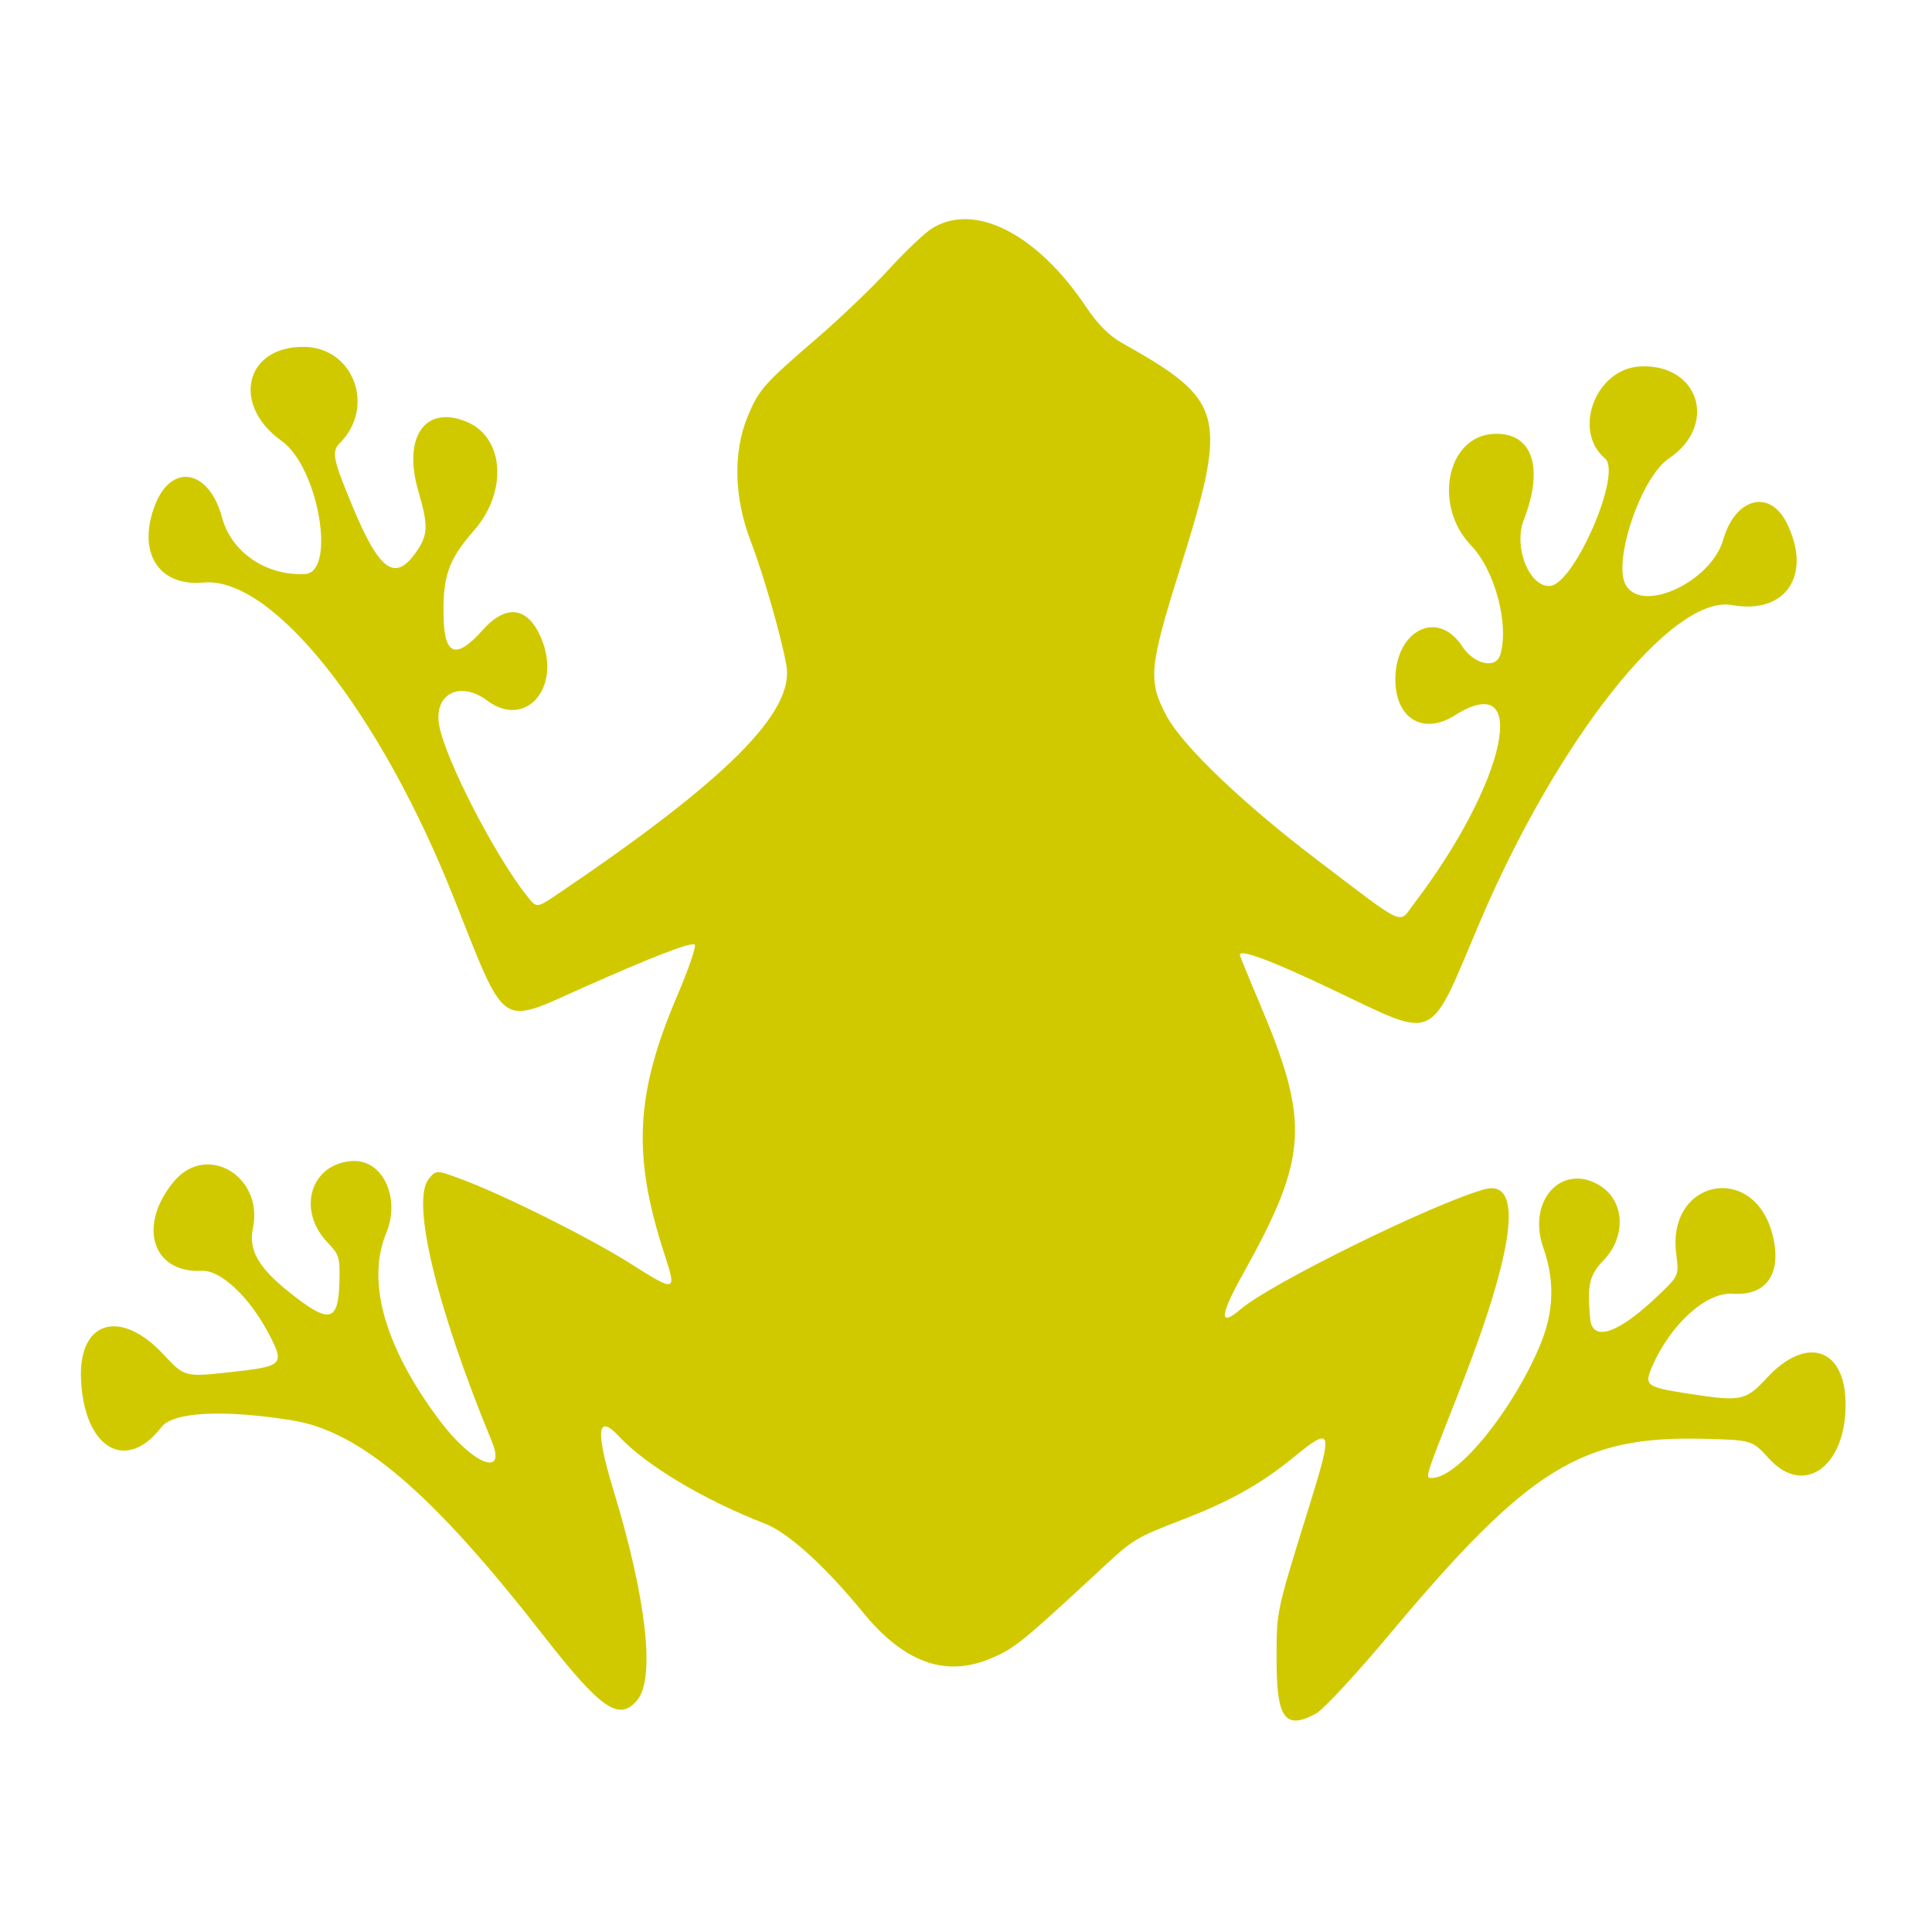<svg xmlns="http://www.w3.org/2000/svg" style="background-color: rgb(131, 163, 0);" viewBox="0 0 100 100" width="100" height="100" version="1.1"><svg style="background-color: rgb(131, 163, 0);" viewBox="0 0 100 100" width="100" height="100" version="1.1" ica="0" data-fname="bicho-rana_2.svg"><g style="opacity: 1;" transform="translate(100) scale(-1 1) rotate(0)" ytranslate="0" xtranslate="100" scale="-1"><path style="fill: #d1c900;" d="m 31.875 88.687 c -0.37 -0.2 -2.055 -2.015 -3.744 -4.032 c -7.279 -8.694 -9.963 -10.358 -16.42 -10.181 c -2.399 0.066 -2.399 0.066 -3.289 1.038 c -1.851 2.023 -4.077 0.291 -3.943 -3.068 c 0.108 -2.715 2.079 -3.269 4.053 -1.14 c 1.113 1.201 1.344 1.25 3.977 0.846 c 2.309 -0.355 2.407 -0.426 1.97 -1.431 c -0.945 -2.176 -2.798 -3.85 -4.158 -3.755 c -1.787 0.126 -2.588 -1.086 -2.054 -3.104 c 0.985 -3.722 5.459 -2.802 4.973 1.023 c -0.144 1.136 -0.144 1.136 0.877 2.119 c 2.11 2.03 3.465 2.501 3.577 1.243 c 0.158 -1.76 0.044 -2.246 -0.706 -3.027 c -1.176 -1.224 -1.078 -3.069 0.205 -3.856 c 1.962 -1.202 3.78 0.787 2.93 3.206 c -0.61 1.735 -0.556 3.344 0.171 5.077 c 1.396 3.33 4.187 6.782 5.537 6.849 c 0.432 0.021 0.484 0.193 -1.311 -4.362 c -2.95 -7.488 -3.412 -11.157 -1.328 -10.568 c 2.687 0.76 11.033 4.868 12.587 6.196 c 1.133 0.968 1.095 0.351 -0.113 -1.815 c -3.38 -6.064 -3.487 -7.835 -0.851 -14.047 c 0.552 -1.302 1.006 -2.414 1.008 -2.472 c 0.013 -0.326 -1.67 0.306 -4.855 1.824 c -5.39 2.568 -4.896 2.79 -7.5 -3.372 c -4.049 -9.577 -10.022 -17.119 -13.116 -16.56 c -2.801 0.506 -4.178 -1.579 -2.82 -4.272 c 0.883 -1.75 2.656 -1.268 3.276 0.89 c 0.62 2.156 4.13 3.817 5.024 2.377 c 0.729 -1.176 -0.758 -5.603 -2.21 -6.58 c -2.564 -1.725 -1.569 -4.919 1.485 -4.766 c 2.301 0.115 3.523 3.325 1.814 4.766 c -0.901 0.76 1.608 6.535 2.865 6.597 c 1.067 0.052 1.884 -2.024 1.344 -3.413 c -1.068 -2.747 -0.436 -4.558 1.555 -4.46 c 2.429 0.119 3.156 3.712 1.17 5.777 c -1.229 1.278 -1.979 4.09 -1.509 5.655 c 0.226 0.754 1.357 0.503 1.972 -0.437 c 1.303 -1.993 3.56 -0.761 3.455 1.886 c -0.076 1.911 -1.488 2.689 -3.07 1.692 c -3.968 -2.503 -2.672 3.468 2.117 9.755 c 0.808 1.06 0.32 1.281 4.986 -2.261 c 3.823 -2.902 6.954 -5.889 7.791 -7.432 c 0.992 -1.831 0.932 -2.533 -0.648 -7.566 c -2.542 -8.095 -2.369 -8.777 2.984 -11.78 c 0.661 -0.371 1.256 -0.971 1.868 -1.884 c 2.53 -3.775 5.773 -5.417 7.967 -4.034 c 0.388 0.245 1.383 1.189 2.211 2.1 c 0.828 0.91 2.508 2.519 3.732 3.574 c 2.769 2.386 3.015 2.665 3.596 4.071 c 0.758 1.835 0.697 4.211 -0.168 6.452 c -0.645 1.671 -1.576 4.913 -1.843 6.412 c -0.429 2.417 3.086 5.929 11.868 11.859 c 1.056 0.713 1.056 0.713 1.553 0.088 c 1.662 -2.088 4.221 -7.055 4.549 -8.834 c 0.301 -1.63 -1.072 -2.342 -2.483 -1.288 c -1.997 1.492 -3.876 -0.68 -2.796 -3.233 c 0.691 -1.632 1.809 -1.785 3.033 -0.414 c 1.347 1.509 1.962 1.331 2.017 -0.585 c 0.063 -2.174 -0.239 -3.057 -1.558 -4.555 c -1.777 -2.018 -1.585 -4.848 0.383 -5.651 c 2.147 -0.876 3.303 0.807 2.48 3.612 c -0.529 1.805 -0.505 2.276 0.167 3.207 c 1.071 1.484 1.877 0.869 3.269 -2.494 c 0.996 -2.405 1.068 -2.775 0.627 -3.219 c -1.854 -1.871 -0.713 -4.941 1.849 -4.976 c 3.063 -0.042 3.791 3 1.165 4.871 c -1.897 1.352 -2.846 6.806 -1.198 6.887 c 2.001 0.098 3.803 -1.13 4.282 -2.92 c 0.668 -2.492 2.617 -2.86 3.471 -0.655 c 0.945 2.439 -0.172 4.233 -2.5 4.016 c -3.576 -0.333 -9.125 6.653 -12.966 16.326 c -2.731 6.876 -2.321 6.587 -6.622 4.671 c -3.626 -1.616 -5.631 -2.392 -5.842 -2.261 c -0.1 0.062 0.307 1.258 0.905 2.657 c 2.171 5.083 2.326 8.269 0.654 13.383 c -0.64 1.955 -0.593 1.968 1.753 0.481 c 2.114 -1.339 6.635 -3.595 8.796 -4.389 c 1.27 -0.467 1.271 -0.467 1.652 -0.005 c 0.93 1.13 -0.389 6.626 -3.26 13.59 c -0.788 1.911 1.009 1.18 2.719 -1.107 c 2.821 -3.77 3.785 -7.17 2.745 -9.672 c -0.753 -1.812 0.172 -3.809 1.729 -3.733 c 2.174 0.107 2.925 2.521 1.31 4.217 c -0.611 0.641 -0.647 0.762 -0.615 2.039 c 0.053 2.096 0.515 2.193 2.584 0.544 c 1.61 -1.284 2.128 -2.192 1.893 -3.318 c -0.567 -2.708 2.415 -4.459 4.102 -2.409 c 1.881 2.285 1.104 4.74 -1.459 4.611 c -0.963 -0.048 -2.439 1.327 -3.435 3.202 c -0.882 1.659 -0.803 1.741 1.98 2.044 c 2.344 0.255 2.344 0.255 3.458 -0.935 c 2.217 -2.368 4.372 -1.724 4.252 1.272 c -0.144 3.593 -2.317 4.903 -4.16 2.509 c -0.607 -0.789 -3.198 -0.925 -6.759 -0.355 c -3.543 0.567 -7.241 3.732 -13.019 11.141 c -2.98 3.821 -3.924 4.47 -4.857 3.337 c -0.936 -1.137 -0.469 -5.264 1.226 -10.83 c 0.949 -3.117 0.855 -4.034 -0.287 -2.805 c -1.377 1.481 -4.414 3.295 -7.529 4.497 c -1.212 0.468 -3.114 2.187 -5.085 4.597 c -2.096 2.563 -4.199 3.353 -6.492 2.44 c -1.315 -0.524 -1.657 -0.799 -5.972 -4.803 c -1.518 -1.409 -1.694 -1.514 -4.036 -2.415 c -2.487 -0.957 -4.117 -1.87 -5.81 -3.258 c -1.964 -1.61 -2.027 -1.434 -0.85 2.358 c 1.784 5.745 1.742 5.551 1.748 8.055 c 0.009 3.125 -0.432 3.74 -2.051 2.862 Z" idkol="ikol0"/></g></svg></svg>